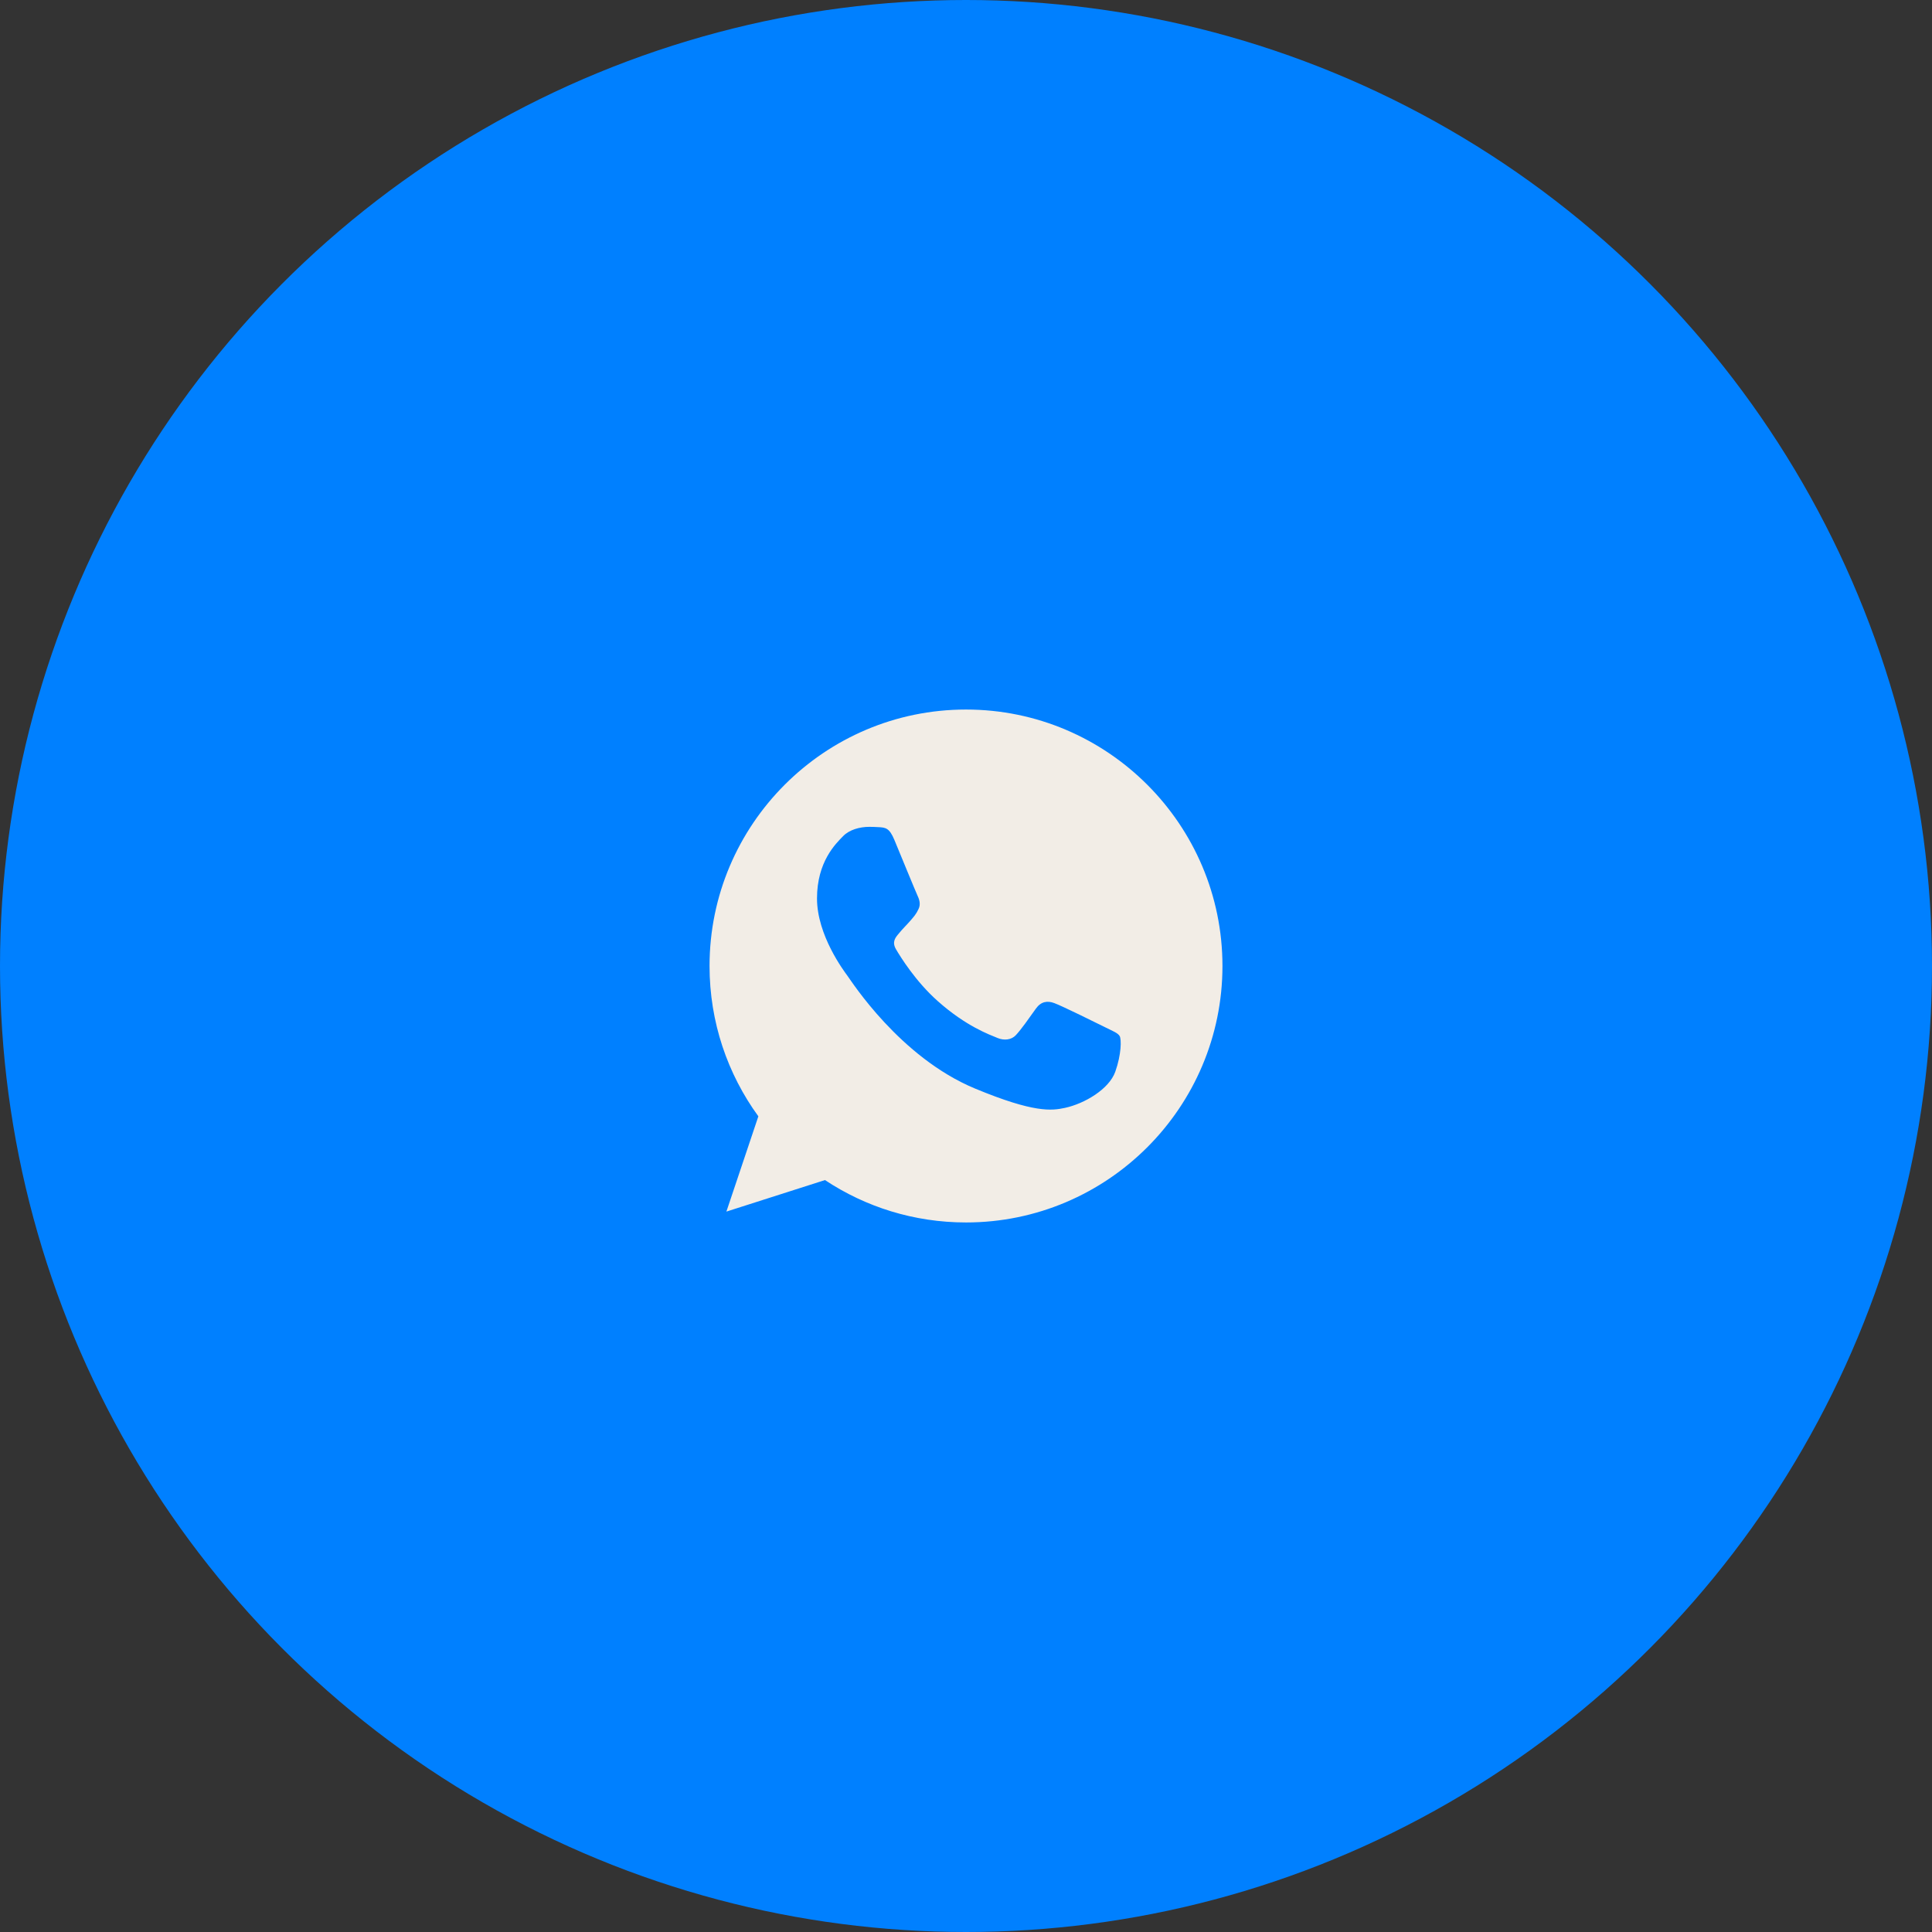 <?xml version="1.0" encoding="UTF-8"?> <svg xmlns="http://www.w3.org/2000/svg" width="101" height="101" viewBox="0 0 101 101" fill="none"><rect x="0" y="0" width="101" height="101" fill="#333333" stroke="none"/><circle cx="50.5" cy="50.5" r="50.5" fill="#0080FF"></circle><path d="M50.503 37.093H50.497C43.104 37.093 37.093 43.106 37.093 50.5C37.093 53.433 38.038 56.151 39.645 58.358L37.974 63.339L43.128 61.691C45.248 63.096 47.777 63.907 50.503 63.907C57.896 63.907 63.907 57.892 63.907 50.5C63.907 43.108 57.896 37.093 50.503 37.093ZM58.305 56.025C57.981 56.939 56.697 57.696 55.673 57.917C54.973 58.067 54.058 58.186 50.978 56.909C47.038 55.276 44.5 51.273 44.303 51.013C44.113 50.753 42.711 48.893 42.711 46.969C42.711 45.045 43.688 44.108 44.081 43.706C44.405 43.376 44.939 43.225 45.452 43.225C45.618 43.225 45.767 43.233 45.901 43.24C46.295 43.257 46.493 43.28 46.753 43.902C47.076 44.681 47.864 46.605 47.958 46.803C48.053 47.001 48.149 47.269 48.015 47.529C47.889 47.797 47.778 47.916 47.581 48.144C47.383 48.372 47.195 48.546 46.997 48.791C46.816 49.003 46.612 49.231 46.84 49.625C47.068 50.011 47.855 51.296 49.015 52.328C50.512 53.661 51.725 54.086 52.159 54.267C52.483 54.401 52.868 54.37 53.104 54.118C53.404 53.795 53.775 53.258 54.152 52.731C54.42 52.352 54.758 52.305 55.114 52.439C55.476 52.565 57.391 53.511 57.785 53.708C58.179 53.905 58.439 53.999 58.534 54.165C58.628 54.331 58.628 55.11 58.305 56.025Z" fill="#F2EDE6"></path></svg> 